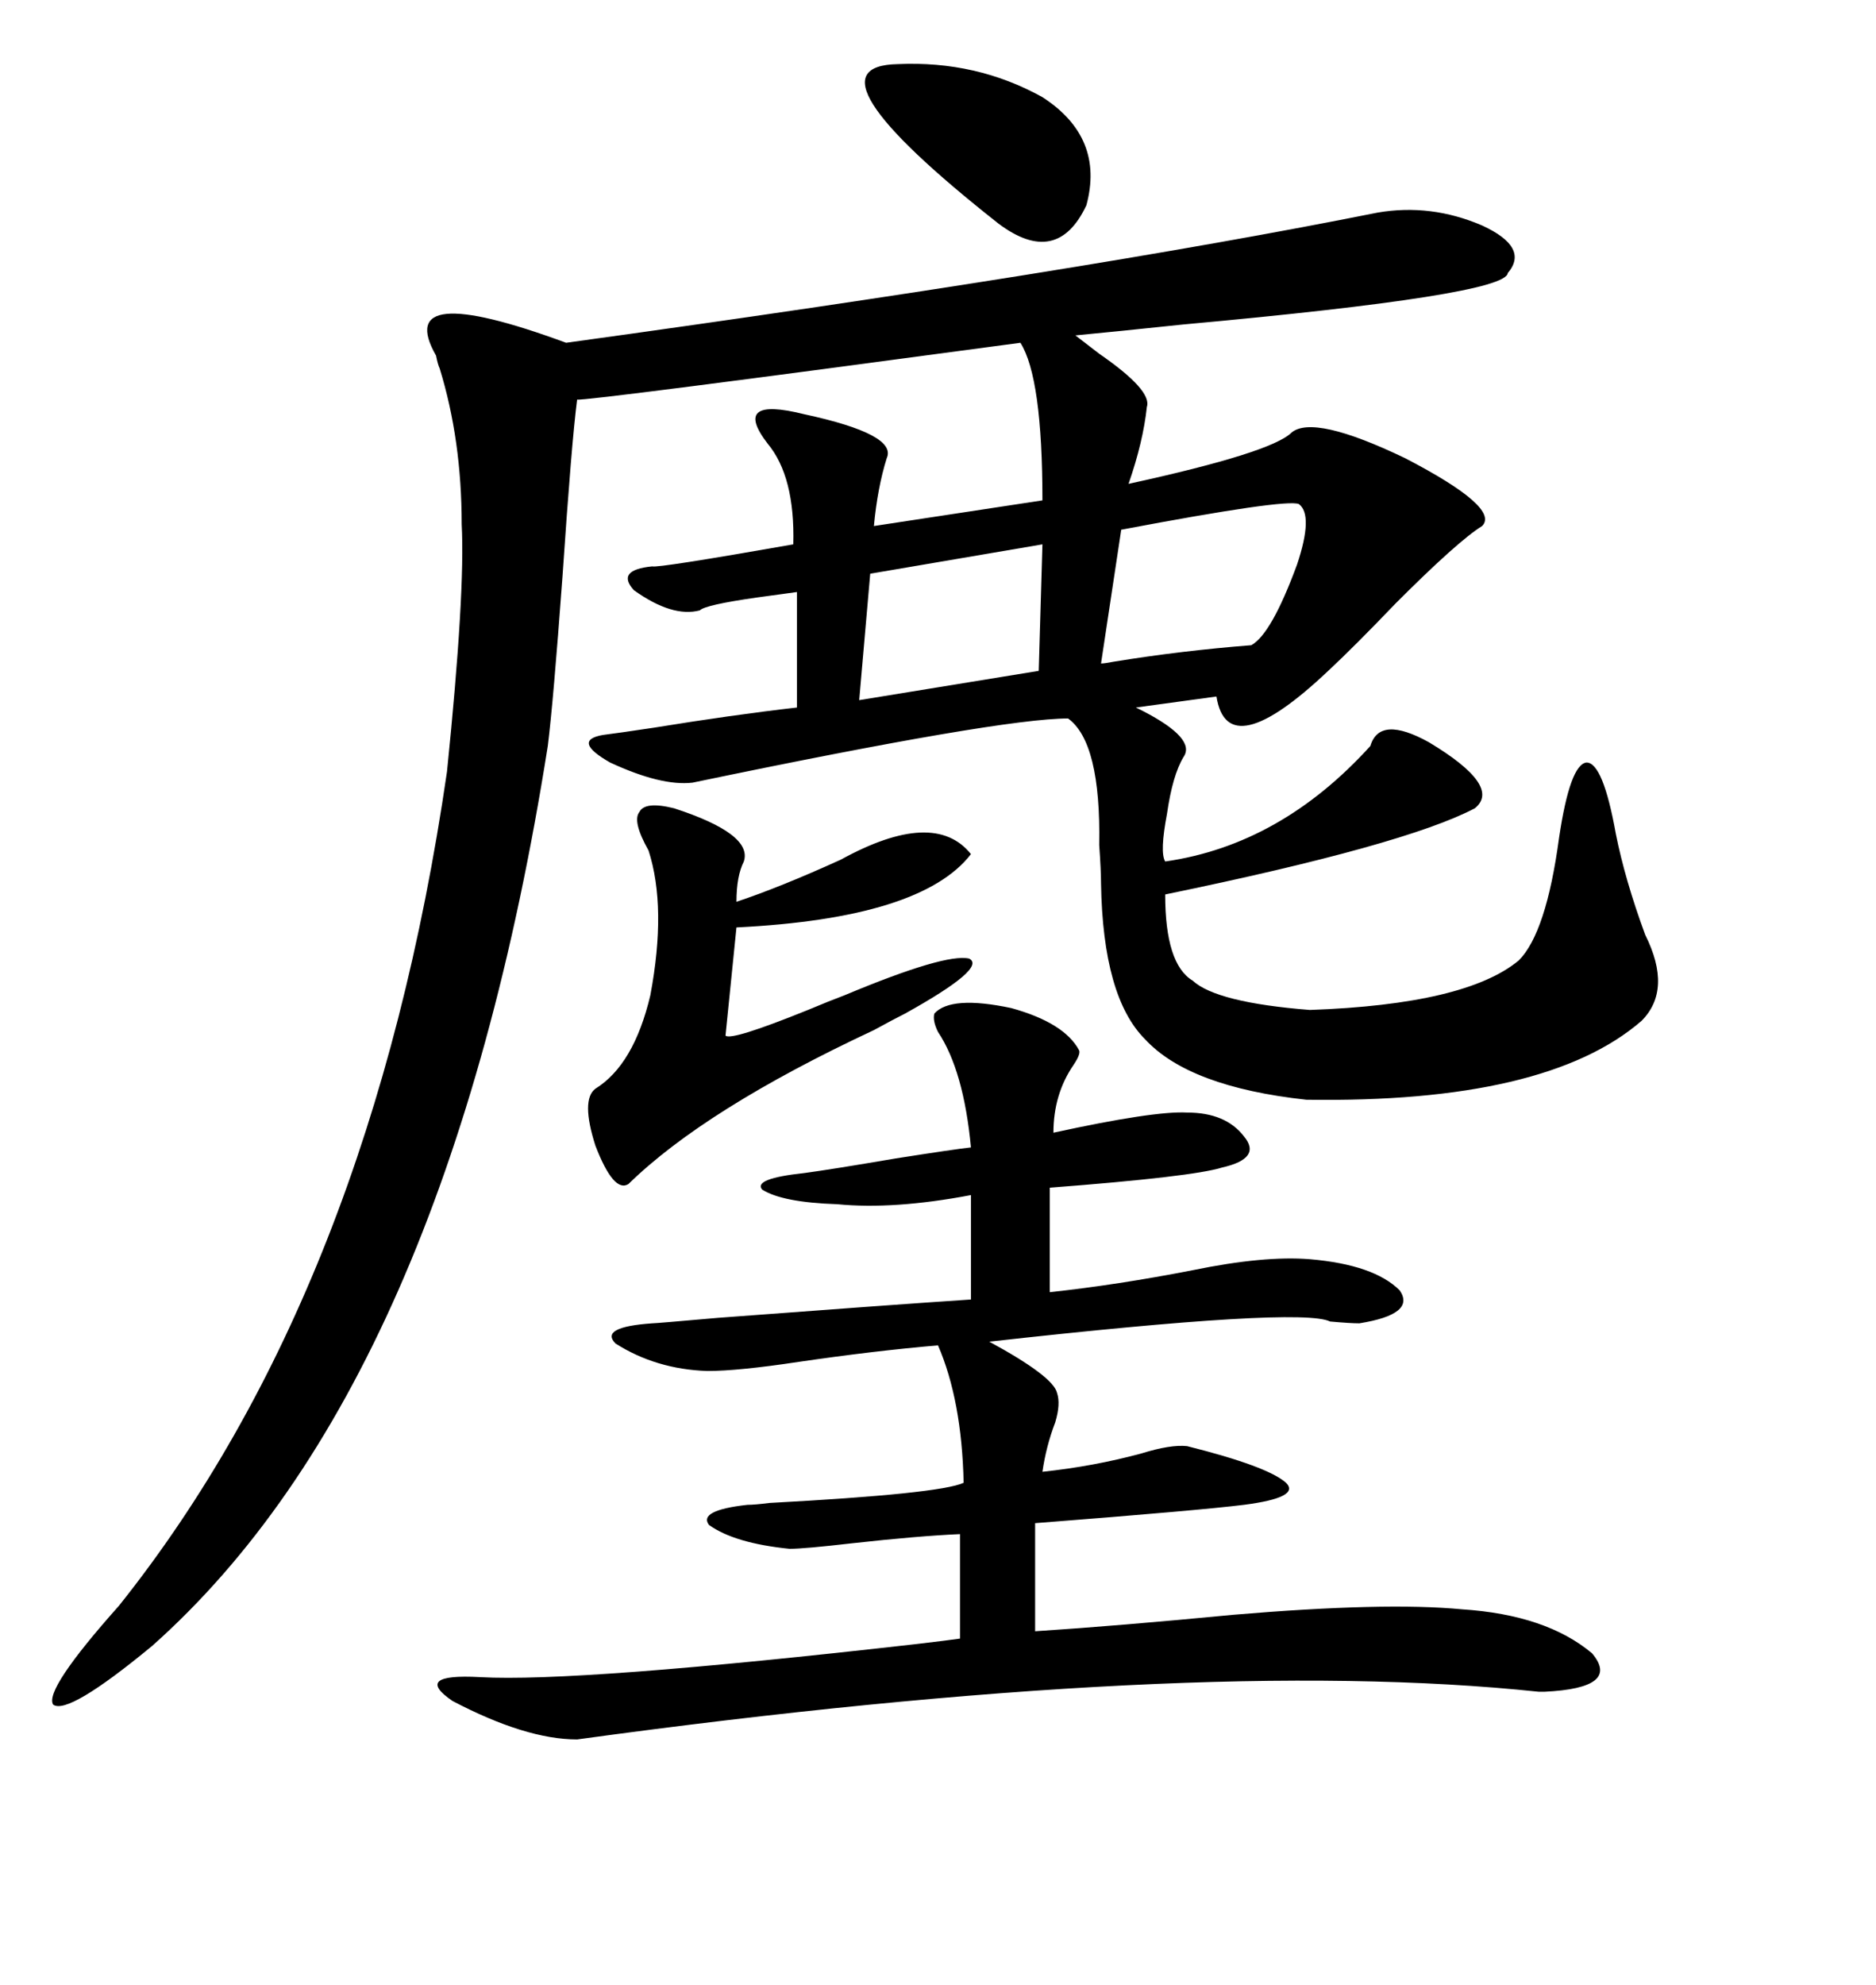 <svg xmlns="http://www.w3.org/2000/svg" xmlns:xlink="http://www.w3.org/1999/xlink" width="300" height="317.285"><path d="M220.31 33.98L220.31 33.98Q228.81 32.52 237.01 36.04L237.01 36.04Q244.63 39.55 241.11 43.65L241.11 43.65Q240.82 47.17 189.26 51.86L189.26 51.86Q178.13 53.03 171.97 53.61L171.97 53.61Q173.14 54.49 175.78 56.54L175.78 56.54Q184.28 62.40 183.40 65.04L183.40 65.04Q182.81 70.61 180.47 77.34L180.47 77.34Q203.32 72.36 206.54 69.14L206.54 69.14Q210.06 66.21 224.71 73.24L224.71 73.24Q239.94 81.15 237.01 84.08L237.01 84.08Q233.20 86.43 223.24 96.39L223.24 96.39Q216.50 103.42 212.40 107.23L212.40 107.23Q196.29 122.46 194.53 111.33L194.53 111.33L181.64 113.09Q181.64 113.09 182.81 113.67L182.81 113.67Q191.31 118.07 189.26 121.00L189.26 121.00Q187.50 123.93 186.62 130.08L186.62 130.08Q185.45 136.23 186.33 137.70L186.33 137.70Q204.79 135.06 219.14 119.24L219.14 119.24Q220.61 114.26 228.52 118.65L228.52 118.65Q240.23 125.68 235.84 129.20L235.84 129.20Q224.71 135.06 186.33 142.97L186.33 142.97Q186.33 154.10 190.72 156.74L190.72 156.74Q194.53 160.25 209.47 161.43L209.47 161.43Q234.38 160.55 242.87 153.52L242.87 153.52Q247.27 149.12 249.32 133.89L249.32 133.89Q251.07 122.17 253.71 121.88L253.71 121.88Q256.35 121.88 258.40 133.30L258.40 133.30Q259.86 140.63 263.09 149.41L263.09 149.41Q267.48 158.20 262.50 163.18L262.50 163.18Q247.27 176.37 208.89 175.78L208.89 175.78Q190.14 173.73 183.11 166.11L183.11 166.11Q176.37 159.38 176.07 141.21L176.07 141.21Q176.07 139.16 175.78 135.06L175.78 135.06Q176.07 118.65 170.80 114.84L170.80 114.84Q159.96 114.84 110.74 125.10L110.74 125.10Q105.76 125.68 97.56 121.88L97.56 121.88Q91.41 118.36 96.39 117.48L96.39 117.48Q98.73 117.19 104.59 116.31L104.59 116.31Q117.19 114.26 127.44 113.09L127.44 113.09L127.44 94.63Q125.39 94.92 121.00 95.51L121.00 95.51Q112.79 96.68 111.91 97.56L111.91 97.56Q107.52 98.73 101.37 94.34L101.37 94.34Q98.44 91.11 104.30 90.53L104.30 90.53Q105.18 90.82 126.86 87.01L126.86 87.01Q127.15 76.17 122.75 70.90L122.75 70.90Q119.82 67.09 121.29 65.92L121.29 65.92Q122.75 64.75 128.61 66.21L128.61 66.21Q143.55 69.43 141.80 73.24L141.80 73.24Q140.33 77.93 139.75 84.08L139.75 84.08L166.70 79.98Q166.70 60.35 163.18 54.79L163.18 54.79Q93.46 64.16 92.29 63.87L92.29 63.87Q91.41 70.61 89.94 92.29L89.94 92.29Q88.48 112.21 87.60 119.24L87.60 119.24Q71.48 221.19 24.32 263.09L24.32 263.09Q10.84 274.22 8.50 272.46L8.50 272.46Q7.03 270.12 19.04 256.64L19.04 256.64Q59.47 205.96 71.48 123.34L71.48 123.34Q74.41 94.63 73.83 83.79L73.83 83.79Q73.83 70.31 70.31 58.89L70.31 58.89Q70.02 58.30 69.73 56.84L69.73 56.84Q62.70 44.53 90.53 54.79L90.53 54.79Q173.44 43.36 220.31 33.98ZM149.41 162.01L149.41 162.01Q152.05 159.08 161.72 161.13L161.72 161.13Q170.21 163.48 172.56 167.87L172.56 167.87Q172.85 168.46 171.68 170.21L171.68 170.21Q168.46 174.90 168.46 181.05L168.46 181.05Q184.57 177.54 189.84 177.83L189.84 177.83Q196.00 177.83 198.93 181.64L198.93 181.64Q201.86 185.16 195.41 186.62L195.41 186.62Q190.72 188.09 167.87 189.84L167.87 189.84L167.87 206.54Q178.71 205.37 190.72 203.03L190.72 203.03Q202.15 200.68 209.47 201.27L209.47 201.27Q219.73 202.15 223.83 206.25L223.83 206.25Q226.46 210.06 217.38 211.52L217.38 211.52Q215.92 211.52 212.70 211.23L212.70 211.23Q208.01 208.89 158.20 214.45L158.20 214.45Q168.46 220.02 169.04 222.66L169.04 222.66Q169.63 224.41 168.75 227.34L168.75 227.34Q167.29 231.15 166.70 235.25L166.70 235.25Q174.90 234.38 182.52 232.32L182.52 232.32Q187.21 230.86 189.84 231.15L189.84 231.15Q202.73 234.38 205.66 237.01L205.66 237.01Q208.01 239.36 198.93 240.53L198.93 240.53Q191.89 241.41 165.53 243.46L165.53 243.46L165.53 260.74Q179.00 259.86 197.17 258.11L197.17 258.11Q221.48 256.05 233.79 257.23L233.79 257.23Q247.27 258.11 254.59 264.26L254.59 264.26Q259.28 269.82 246.97 270.41L246.97 270.41Q246.97 270.41 246.09 270.41L246.09 270.41Q190.72 264.55 92.29 278.03L92.29 278.03Q84.08 278.03 72.36 271.88L72.36 271.88Q65.92 267.48 76.76 268.07L76.76 268.07Q92.29 268.95 146.48 262.79L146.48 262.79Q151.46 262.21 153.52 261.91L153.52 261.91L153.52 245.21Q146.78 245.51 136.23 246.68L136.23 246.68Q128.61 247.56 126.27 247.56L126.27 247.56Q117.48 246.68 113.38 243.75L113.38 243.75Q111.62 241.41 119.53 240.53L119.53 240.53Q120.70 240.53 123.05 240.23L123.05 240.23Q150.29 238.77 154.10 237.01L154.10 237.01Q153.81 223.83 150 215.04L150 215.04Q139.75 215.92 127.73 217.68L127.73 217.68Q118.07 219.14 113.09 219.14L113.09 219.14Q104.88 218.85 98.44 214.75L98.44 214.75Q95.80 212.11 104.30 211.52L104.30 211.52Q104.88 211.52 114.84 210.64L114.84 210.64Q142.09 208.59 155.27 207.71L155.27 207.71L155.27 191.02Q142.97 193.36 133.89 192.48L133.89 192.48Q125.10 192.19 121.88 190.14L121.88 190.14Q120.41 188.38 128.61 187.50L128.61 187.50Q133.01 186.91 143.26 185.16L143.26 185.16Q152.64 183.69 155.27 183.40L155.27 183.40Q154.10 171.09 150 164.94L150 164.94Q149.12 163.18 149.41 162.01ZM107.81 129.20L107.81 129.20Q120.41 133.30 118.95 137.70L118.95 137.70Q117.77 140.04 117.77 144.14L117.77 144.14Q124.80 141.80 134.47 137.40L134.47 137.40Q149.41 129.20 155.27 136.52L155.27 136.52Q147.36 146.78 117.77 148.24L117.77 148.24L116.02 165.53Q116.89 166.41 129.20 161.43L129.20 161.43Q132.71 159.96 135.06 159.08L135.06 159.08Q151.17 152.34 154.98 153.22L154.98 153.22Q157.91 154.69 144.73 162.01L144.73 162.01Q142.97 162.89 139.75 164.65L139.75 164.65Q112.79 177.25 100.49 189.26L100.49 189.26Q98.14 190.72 95.21 183.11L95.21 183.11Q92.87 175.78 95.21 174.02L95.21 174.02Q101.37 170.21 104.00 159.08L104.00 159.08Q106.64 145.02 103.71 135.94L103.71 135.94Q101.07 131.25 102.25 129.79L102.25 129.79Q103.13 128.03 107.81 129.20ZM143.55 10.25L143.55 10.25Q156.15 9.67 166.70 15.53L166.70 15.53Q176.66 21.97 173.73 32.81L173.73 32.81Q169.04 42.77 159.67 35.74L159.67 35.74Q127.73 10.55 143.55 10.25ZM207.71 80.57L207.71 80.57Q205.66 79.69 179.30 84.67L179.30 84.67L176.07 106.05Q176.66 106.05 178.13 105.76L178.13 105.76Q188.96 104.00 200.10 103.13L200.10 103.13Q203.32 101.37 207.42 90.23L207.42 90.23Q210.06 82.32 207.71 80.57ZM166.11 107.23L166.70 87.01L139.16 91.70L137.40 111.91L166.11 107.23Z"/></svg>
